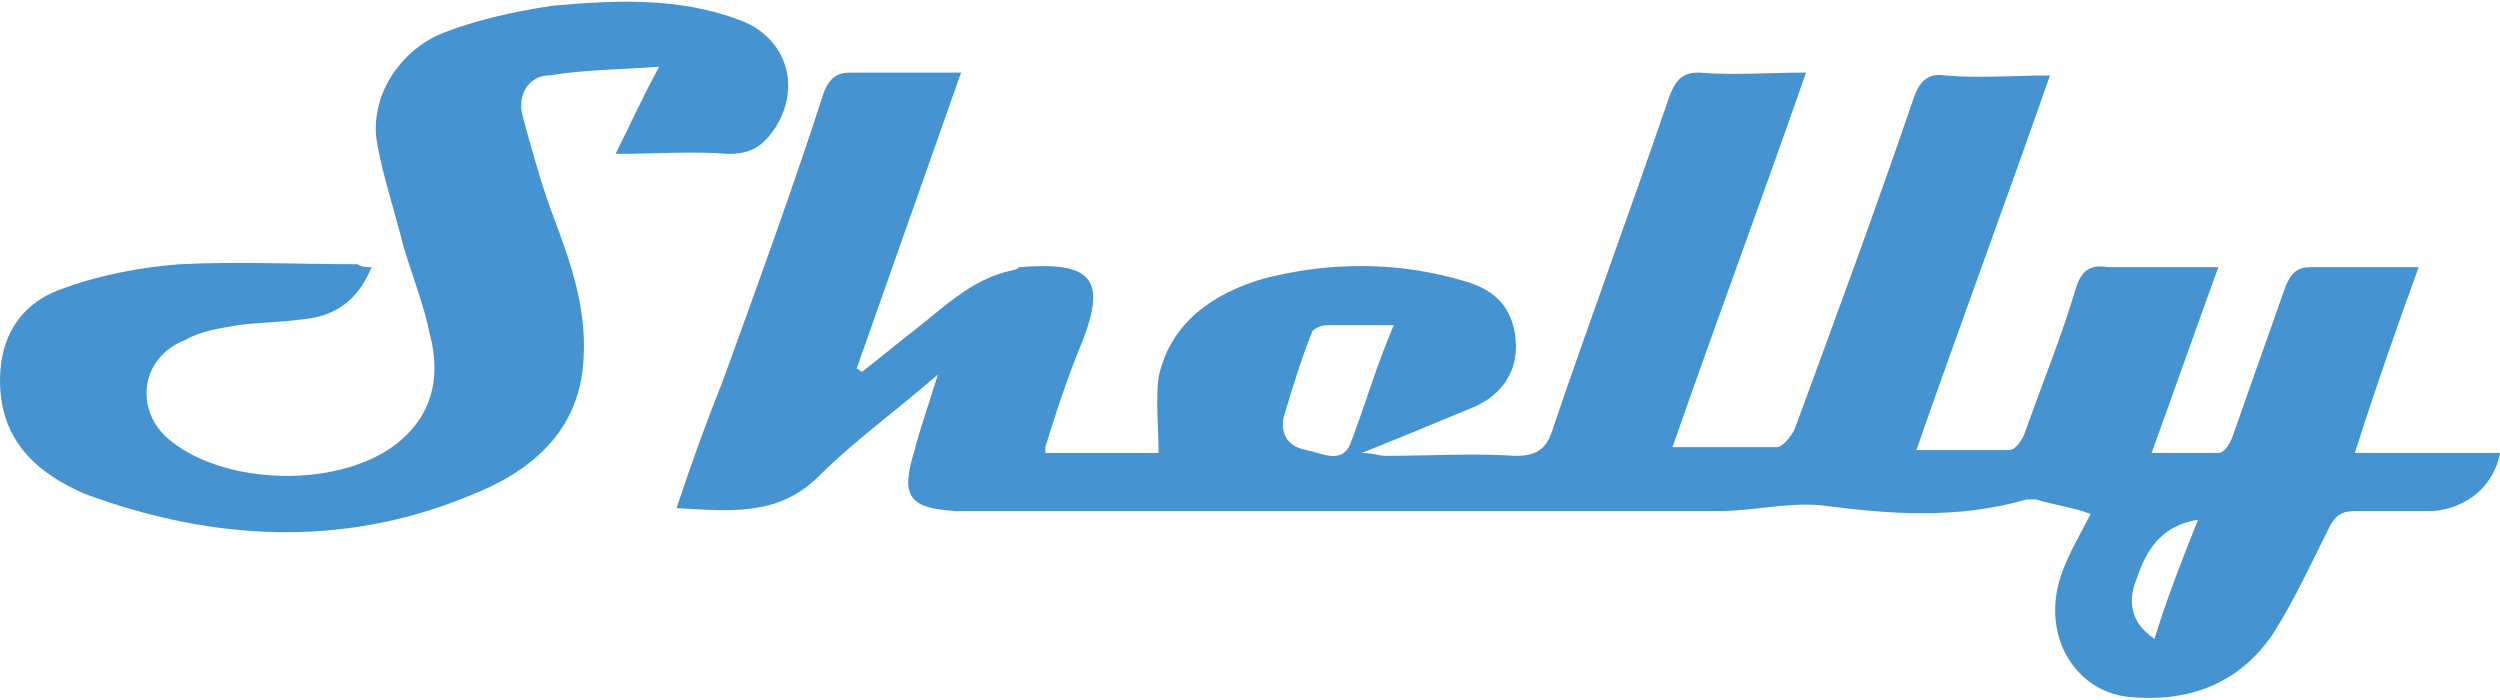 <svg xmlns="http://www.w3.org/2000/svg" xmlns:xlink="http://www.w3.org/1999/xlink" id="Layer_1" x="0px" y="0px" viewBox="0 0 86.1 24.1" style="enable-background:new 0 0 86.1 24.1;" xml:space="preserve"><g>	<path style="fill:#4594d1;" d="M83.3,9.2c-0.8,2.2-1.5,4.2-2.2,6.4c1.7,0,3.4,0,5,0c-0.2,1.1-1.1,1.9-2.3,2c-0.9,0-1.8,0-2.7,0  c-0.5,0-0.7,0.2-0.9,0.6c-0.6,1.2-1.2,2.5-1.9,3.6c-1.2,1.8-3,2.4-5,2.2c-1.8-0.2-2.9-2-2.4-3.9c0.2-0.8,0.7-1.6,1.1-2.4  c-0.5-0.2-1.2-0.3-1.9-0.5c-0.1,0-0.2,0-0.3,0c-2.4,0.7-4.8,0.5-7.1,0.2c-1.2-0.1-2.3,0.2-3.5,0.2c-8.7,0-17.4,0-26,0  c-0.1,0-0.2,0-0.3,0c-1.6-0.1-1.9-0.5-1.4-2.1c0.2-0.8,0.5-1.6,0.8-2.6c-1.5,1.3-2.9,2.3-4.1,3.5c-1.4,1.4-3.1,1.2-4.9,1.1  c0.5-1.5,1-2.9,1.6-4.4c1.2-3.3,2.4-6.6,3.5-10c0.2-0.4,0.4-0.6,0.9-0.6c1.2,0,2.5,0,3.8,0c-1.2,3.4-2.4,6.8-3.6,10.2  c0.1,0,0.1,0.1,0.2,0.1c0.5-0.4,1-0.8,1.5-1.2c1.2-0.9,2.2-2,3.7-2.3c0.1,0,0.2-0.1,0.2-0.1c2.5-0.2,3,0.4,2.2,2.5  c-0.5,1.2-0.9,2.4-1.3,3.7c0,0,0,0.1,0,0.2c1.3,0,2.7,0,3.9,0c0-0.9-0.1-1.8,0-2.6c0.4-1.9,1.9-2.9,3.6-3.4c2.3-0.6,4.7-0.6,7,0.1  c1,0.3,1.6,0.9,1.7,2c0.1,1.1-0.5,1.9-1.4,2.3c-1.2,0.5-2.4,1-3.9,1.6c0.4,0,0.6,0.1,0.8,0.1c1.5,0,3-0.1,4.5,0  c0.8,0,1.1-0.3,1.3-1c1.3-3.8,2.7-7.6,4-11.4c0.2-0.5,0.4-0.8,1-0.8c1.2,0.1,2.4,0,3.7,0c-1.5,4.3-3.1,8.6-4.6,12.9  c1.3,0,2.4,0,3.6,0c0.2,0,0.5-0.4,0.6-0.6c1.4-3.8,2.8-7.6,4.1-11.4c0.2-0.6,0.5-0.9,1.1-0.8c1.2,0.1,2.3,0,3.6,0  c-1.5,4.3-3.1,8.6-4.6,12.9c1.1,0,2.2,0,3.2,0c0.2,0,0.4-0.3,0.5-0.5c0.6-1.7,1.3-3.4,1.8-5.1c0.2-0.6,0.5-0.8,1.1-0.7  c1.2,0,2.4,0,3.8,0c-0.8,2.2-1.5,4.2-2.3,6.4c0.8,0,1.6,0,2.3,0c0.2,0,0.4-0.3,0.5-0.6c0.6-1.7,1.2-3.4,1.8-5.1  c0.2-0.5,0.4-0.7,0.9-0.7C80.7,9.2,81.9,9.2,83.3,9.2z M48,11.2c-0.8,0-1.6,0-2.3,0c-0.2,0-0.4,0.1-0.5,0.2c-0.4,1-0.7,2-1,3  c-0.1,0.6,0.2,1,0.8,1.1c0.5,0.1,1.2,0.5,1.5-0.2C47,14,47.4,12.6,48,11.2z M75.7,17.9c-1.3,0.2-1.8,1.1-2.1,2  c-0.3,0.7-0.3,1.5,0.6,2.1C74.6,20.7,75.1,19.4,75.7,17.9z"></path>	<path style="fill:#4594d1;" d="M12.8,9.2c-0.5,1.2-1.3,1.7-2.4,1.8c-0.7,0.1-1.5,0.1-2.2,0.2c-0.6,0.1-1.3,0.2-1.8,0.5  c-1.6,0.6-1.8,2.5-0.5,3.5c1.9,1.5,5.6,1.6,7.6,0.2c1.4-1,1.7-2.4,1.3-3.9c-0.2-1-0.6-2-0.9-3C13.6,7.3,13.2,6.1,13,5  c-0.3-1.5,0.6-3.1,2.1-3.8c1.2-0.5,2.6-0.8,3.9-1c2.2-0.2,4.4-0.3,6.5,0.5c1.6,0.6,2.1,2.3,1.2,3.7c-0.4,0.6-0.8,0.9-1.6,0.9  c-1.3-0.1-2.5,0-3.9,0c0.5-1,0.9-1.9,1.5-3c-1.4,0.1-2.6,0.1-3.8,0.3C18.2,2.6,17.8,3.3,18,4c0.3,1.1,0.6,2.2,1,3.3  c0.6,1.6,1.2,3.2,1.1,5c-0.1,2.6-1.9,4-4,4.8c-4.4,1.8-8.9,1.5-13.2-0.1C1.3,16.3,0,15.2,0,13.1c0-1.5,0.7-2.6,2-3.1  c1.3-0.5,2.8-0.8,4.2-0.9c2-0.1,4.1,0,6.1,0C12.5,9.2,12.6,9.2,12.8,9.2z"></path></g></svg>